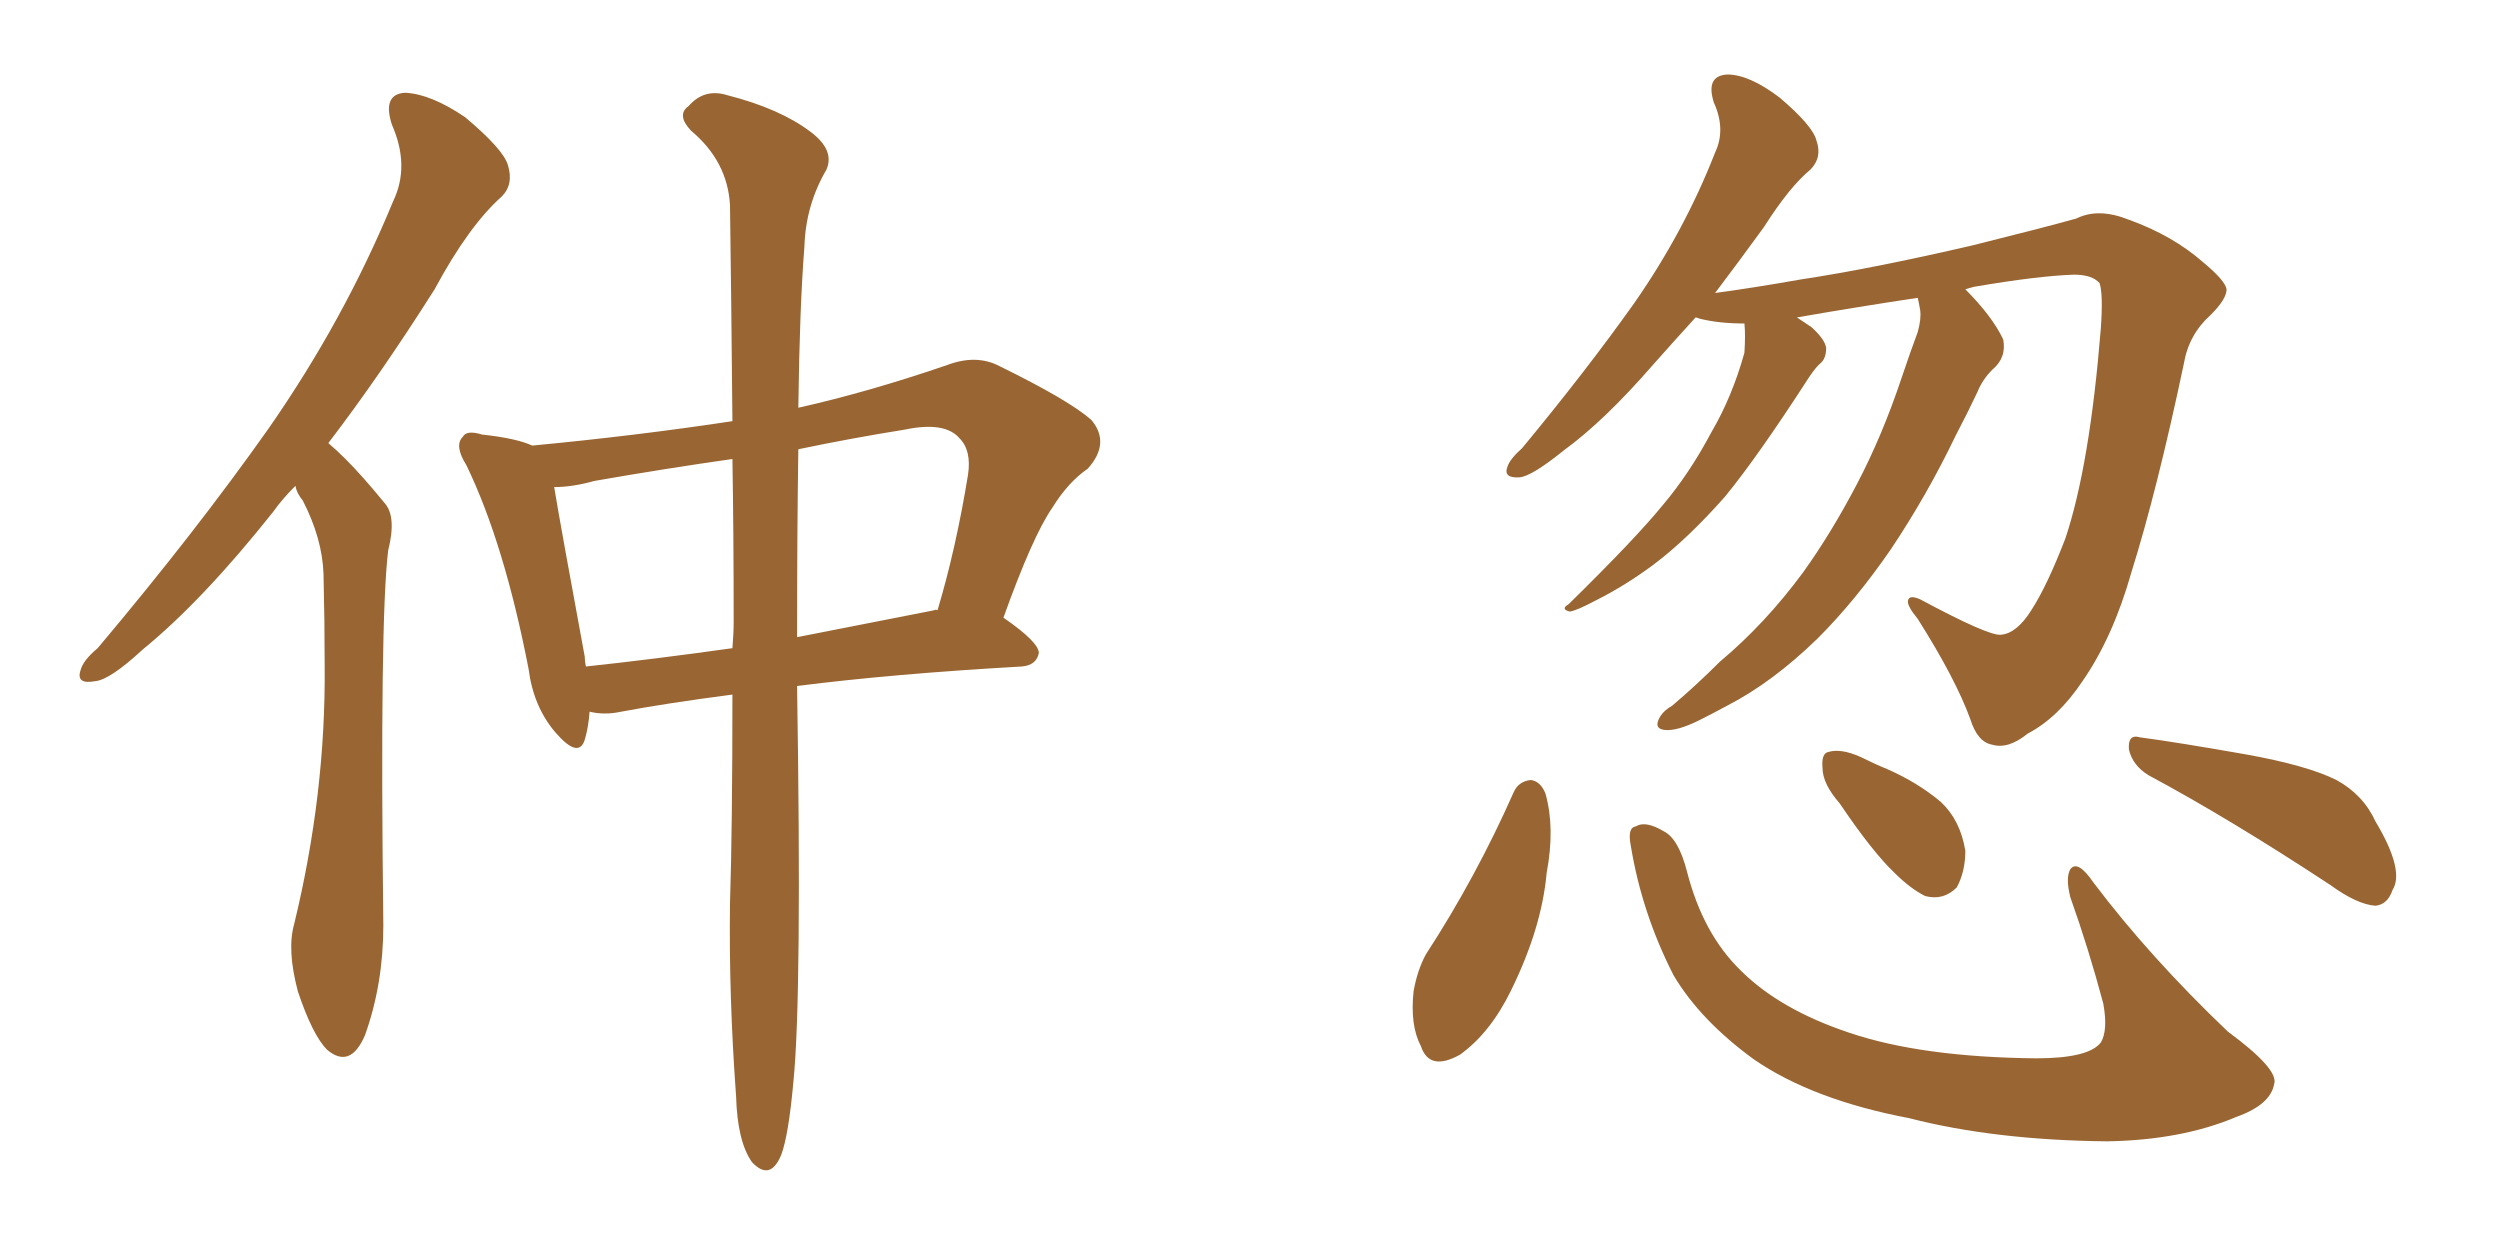 <svg xmlns="http://www.w3.org/2000/svg" xmlns:xlink="http://www.w3.org/1999/xlink" width="300" height="150"><path fill="#996633" padding="10" d="M35.45 58.30L35.45 58.30Q33.84 59.91 32.81 61.38L32.81 61.38Q24.32 72.07 17.14 77.93L17.14 77.93Q13.18 81.59 11.43 81.74L11.43 81.74Q9.08 82.18 9.67 80.42L9.67 80.42Q9.96 79.25 11.72 77.78L11.72 77.78Q23.44 63.87 32.23 51.42L32.23 51.42Q41.31 38.38 47.17 24.17L47.17 24.17Q49.22 19.92 47.02 14.94L47.02 14.94Q45.85 11.28 48.63 11.13L48.63 11.13Q51.71 11.28 55.81 14.06L55.81 14.06Q60.35 17.87 60.94 19.78L60.94 19.78Q61.67 22.12 60.21 23.58L60.21 23.58Q56.25 27.10 52.15 34.72L52.15 34.72Q45.56 45.12 39.40 53.17L39.40 53.17Q40.43 54.05 41.46 55.08L41.46 55.08Q43.51 57.13 46.14 60.35L46.14 60.35Q47.61 61.96 46.58 66.06L46.58 66.06Q45.56 74.41 46.00 111.04L46.00 111.04Q46.00 118.07 43.80 124.22L43.80 124.22Q42.04 128.32 39.26 125.98L39.26 125.98Q37.50 124.22 35.74 118.95L35.74 118.95Q34.42 113.96 35.30 110.89L35.30 110.89Q39.11 95.21 38.96 79.83L38.96 79.83Q38.96 74.56 38.82 68.85L38.82 68.85Q38.67 64.60 36.33 60.06L36.33 60.06Q35.60 59.18 35.45 58.30ZM87.89 83.35L87.89 83.35Q79.98 84.38 74.56 85.40L74.56 85.40Q72.51 85.84 70.75 85.40L70.75 85.40Q70.61 87.30 70.17 88.77L70.17 88.77Q69.43 91.11 66.65 87.89L66.65 87.89Q64.01 84.81 63.43 80.27L63.43 80.27Q60.50 65.19 55.96 55.81L55.96 55.81Q54.49 53.47 55.52 52.44L55.52 52.44Q55.96 51.56 57.86 52.15L57.86 52.15Q61.96 52.59 63.87 53.47L63.87 53.47Q76.32 52.29 87.89 50.54L87.89 50.54Q87.74 34.42 87.60 24.61L87.60 24.61Q87.30 19.34 82.91 15.67L82.91 15.67Q81.15 13.77 82.62 12.74L82.62 12.74Q84.52 10.55 87.30 11.43L87.30 11.43Q93.60 13.04 97.27 15.82L97.27 15.82Q100.20 18.02 99.17 20.36L99.17 20.36Q96.68 24.61 96.53 29.59L96.53 29.59Q95.95 36.91 95.80 48.93L95.80 48.93Q104.30 47.02 113.67 43.80L113.67 43.80Q117.19 42.48 119.97 43.95L119.97 43.95Q128.32 48.05 130.96 50.39L130.96 50.39Q133.30 53.17 130.52 56.25L130.52 56.25Q128.17 57.86 126.27 60.94L126.27 60.94Q123.93 64.31 120.41 74.12L120.41 74.12Q124.66 77.05 124.66 78.37L124.66 78.37Q124.37 79.83 122.61 79.98L122.61 79.98Q107.08 80.86 95.65 82.32L95.65 82.32Q96.24 119.53 95.21 129.79L95.21 129.79Q94.63 136.23 93.75 138.57L93.75 138.57Q92.43 141.80 90.23 139.45L90.23 139.45Q88.48 136.96 88.33 131.54L88.33 131.54Q87.45 119.53 87.60 108.40L87.60 108.40Q87.89 99.32 87.89 83.35ZM88.04 74.56L88.04 74.56Q88.04 63.87 87.89 55.08L87.89 55.08Q79.69 56.25 71.34 57.71L71.34 57.71Q68.70 58.45 66.50 58.45L66.50 58.45Q67.38 63.72 70.17 78.81L70.17 78.81Q70.17 79.39 70.31 79.98L70.31 79.98Q78.52 79.10 87.89 77.78L87.89 77.78Q88.04 76.03 88.04 74.56ZM95.80 53.91L95.80 53.91L95.80 53.91Q95.65 63.72 95.65 76.46L95.65 76.46Q103.13 75 112.06 73.24L112.06 73.24Q112.35 73.10 112.50 73.24L112.50 73.24Q114.70 65.92 116.16 56.98L116.16 56.98Q116.60 54.05 115.14 52.59L115.14 52.59Q113.38 50.54 108.54 51.56L108.54 51.56Q102.10 52.59 95.80 53.91ZM230.13 35.74L230.13 35.74Q223.24 36.77 215.63 38.09L215.63 38.09Q216.50 38.67 217.38 39.26L217.38 39.26Q218.99 40.72 219.14 41.75L219.14 41.75Q219.14 42.92 218.55 43.51L218.55 43.51Q217.97 43.95 217.09 45.26L217.09 45.26Q210.94 54.79 206.98 59.62L206.98 59.62Q202.44 64.75 198.34 67.82L198.34 67.82Q194.97 70.31 191.46 72.07L191.46 72.07Q189.26 73.24 188.38 73.39L188.38 73.39Q187.21 73.10 188.23 72.51L188.23 72.51Q196.29 64.60 199.51 60.64L199.51 60.64Q202.73 56.84 205.37 51.86L205.37 51.86Q207.86 47.61 209.33 42.33L209.33 42.33Q209.47 40.14 209.33 38.82L209.33 38.82Q206.25 38.82 203.91 38.23L203.91 38.23Q203.61 38.09 203.47 38.09L203.47 38.09Q200.68 41.16 198.34 43.80L198.34 43.80Q192.48 50.54 187.65 54.05L187.65 54.05Q183.84 57.13 182.37 57.28L182.37 57.28Q180.32 57.42 180.91 55.96L180.91 55.96Q181.20 55.08 182.67 53.76L182.67 53.76Q190.43 44.38 196.14 36.33L196.14 36.33Q202.15 27.69 205.81 18.31L205.81 18.31Q207.13 15.53 205.66 12.30L205.66 12.30Q204.64 9.08 207.28 8.94L207.28 8.94Q209.91 8.94 213.57 11.72L213.57 11.72Q217.53 15.09 217.97 16.85L217.97 16.85Q218.70 18.90 217.24 20.36L217.24 20.36Q214.75 22.41 211.67 27.25L211.67 27.25Q208.59 31.49 205.81 35.16L205.81 35.16Q210.21 34.57 216.06 33.54L216.06 33.54Q224.71 32.23 236.72 29.44L236.72 29.44Q245.51 27.25 249.17 26.22L249.17 26.22Q251.81 24.90 255.47 26.37L255.47 26.37Q260.74 28.27 264.40 31.49L264.40 31.49Q267.04 33.69 267.19 34.72L267.19 34.72Q267.19 35.89 265.28 37.79L265.28 37.79Q262.65 40.14 262.06 43.65L262.06 43.65Q258.84 58.89 255.76 68.70L255.76 68.70Q253.56 76.46 249.90 81.74L249.90 81.74Q246.97 86.13 243.31 88.04L243.31 88.04Q240.97 89.94 239.06 89.36L239.06 89.36Q237.30 89.06 236.43 86.28L236.43 86.28Q234.67 81.45 230.13 74.27L230.13 74.27Q228.81 72.66 228.96 72.07L228.96 72.07Q229.10 71.34 230.42 71.92L230.42 71.92Q238.62 76.32 240.09 76.17L240.09 76.17Q241.99 76.03 243.75 73.24L243.75 73.24Q245.65 70.31 247.85 64.60L247.85 64.60Q250.78 55.81 252.10 39.40L252.10 39.40Q252.39 35.30 251.95 33.98L251.95 33.98Q251.07 32.96 248.88 32.96L248.88 32.96Q244.48 33.11 236.87 34.42L236.87 34.42Q236.28 34.57 235.84 34.72L235.84 34.72Q239.06 37.94 240.38 40.72L240.38 40.72Q240.82 42.92 239.06 44.38L239.06 44.38Q237.89 45.56 237.30 47.02L237.30 47.02Q236.13 49.51 234.67 52.29L234.67 52.29Q231.30 59.33 226.90 65.92L226.90 65.92Q222.66 72.07 218.12 76.61L218.12 76.61Q212.70 81.88 207.28 84.67L207.28 84.67Q205.66 85.55 203.91 86.43L203.91 86.43Q201.27 87.74 199.80 87.60L199.80 87.60Q198.34 87.45 199.22 85.99L199.22 85.99Q199.66 85.25 200.68 84.67L200.68 84.67Q203.61 82.18 206.40 79.39L206.40 79.39Q211.82 74.85 216.36 68.70L216.36 68.70Q219.73 64.01 222.80 58.15L222.80 58.15Q225.88 52.29 228.22 45.26L228.22 45.26Q229.25 42.19 230.13 39.84L230.13 39.84Q230.57 38.23 230.42 37.21L230.42 37.21Q230.27 36.33 230.13 35.74ZM181.64 95.07L181.64 95.07Q182.23 93.75 183.69 93.60L183.69 93.60Q184.86 93.75 185.45 95.21L185.45 95.21Q186.62 99.32 185.60 104.74L185.60 104.74Q185.01 111.33 181.35 118.80L181.35 118.80Q178.86 123.93 175.20 126.56L175.20 126.56Q171.53 128.61 170.51 125.54L170.51 125.54Q169.19 123.05 169.63 118.95L169.63 118.95Q170.07 116.46 171.09 114.55L171.09 114.55Q177.10 105.32 181.64 95.07ZM195.70 101.51L195.70 101.51Q195.26 99.32 196.29 99.17L196.29 99.17Q197.46 98.44 199.66 99.76L199.66 99.76Q201.42 100.63 202.44 104.59L202.44 104.59Q204.35 112.06 208.89 116.46L208.89 116.46Q213.57 121.14 221.92 123.93L221.92 123.93Q230.57 126.86 244.34 127.00L244.34 127.00Q250.63 127.00 252.10 125.10L252.10 125.10Q252.98 123.63 252.39 120.41L252.39 120.41Q250.63 113.82 248.44 107.67L248.44 107.67Q247.85 105.32 248.44 104.30L248.44 104.30Q249.32 103.13 251.22 105.91L251.22 105.91Q257.96 114.84 267.33 123.78L267.33 123.78Q273.49 128.32 272.90 130.08L272.90 130.08Q272.46 132.57 268.36 134.03L268.36 134.03Q261.77 136.82 252.83 136.96L252.83 136.96Q239.36 136.82 229.10 134.18L229.10 134.18Q217.53 131.98 210.50 127.15L210.50 127.15Q204.05 122.46 200.83 117.04L200.83 117.04Q197.02 109.57 195.70 101.51ZM220.75 96.39L220.75 96.39Q218.70 94.04 218.70 92.14L218.70 92.14Q218.55 90.38 219.43 90.23L219.43 90.23Q220.90 89.79 223.24 90.82L223.24 90.82Q225 91.70 226.46 92.29L226.46 92.29Q230.13 93.90 232.91 96.24L232.91 96.24Q235.25 98.44 235.84 102.10L235.84 102.10Q235.84 104.59 234.81 106.49L234.81 106.49Q233.20 108.11 231.01 107.52L231.01 107.52Q229.25 106.64 227.34 104.74L227.34 104.74Q224.71 102.25 220.75 96.39ZM257.81 93.02L257.81 93.02L257.81 93.02Q255.91 91.85 255.47 89.94L255.47 89.94Q255.32 88.04 256.79 88.48L256.79 88.48Q261.18 89.06 269.53 90.53L269.53 90.53Q276.86 91.85 280.37 93.60L280.37 93.60Q283.59 95.36 285.06 98.58L285.06 98.58Q288.57 104.44 287.11 106.79L287.11 106.79Q286.52 108.54 285.06 108.69L285.06 108.69Q282.86 108.54 279.64 106.20L279.64 106.20Q267.63 98.29 257.81 93.02Z"/></svg>
